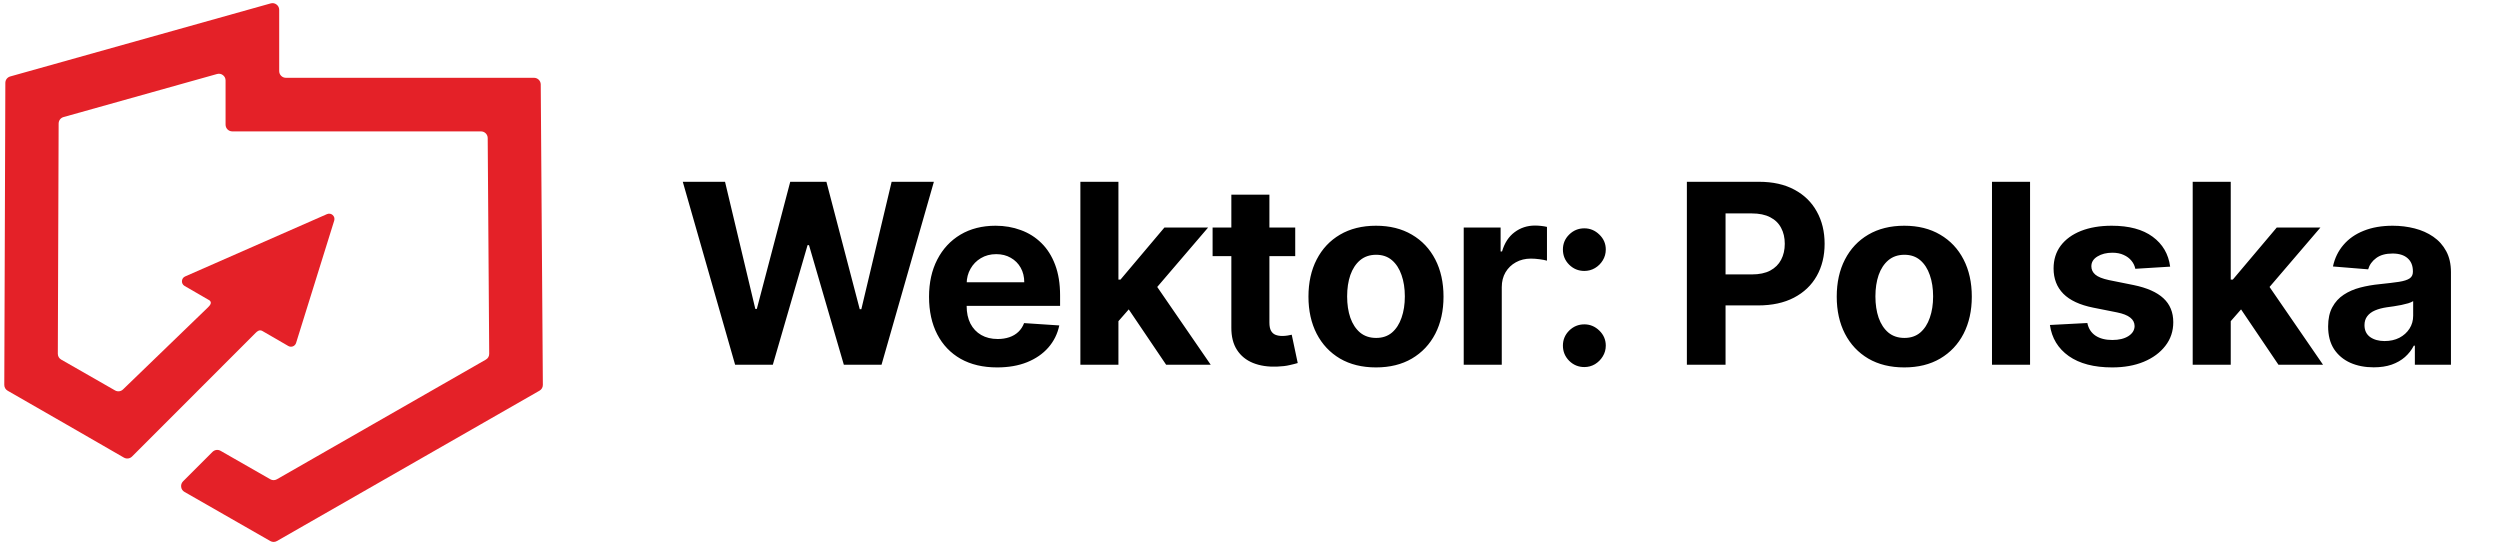 <svg width="232" height="51" viewBox="0 0 232 51" fill="none" xmlns="http://www.w3.org/2000/svg">
<path d="M25.118 0.316C25.311 0.263 25.501 0.297 25.663 0.42C25.822 0.54 25.909 0.713 25.909 0.914V6.597C25.909 6.94 26.188 7.22 26.532 7.22H49.558C49.899 7.22 50.179 7.496 50.181 7.837L50.377 35.711C50.38 35.943 50.265 36.141 50.064 36.256L25.699 50.208C25.504 50.32 25.277 50.32 25.082 50.208L17.119 45.649C16.946 45.548 16.837 45.389 16.812 45.191C16.787 44.992 16.848 44.81 16.988 44.668L19.72 41.936C19.922 41.735 20.223 41.695 20.469 41.835L25.082 44.475C25.277 44.587 25.504 44.587 25.699 44.475L45.085 33.373C45.286 33.258 45.401 33.06 45.398 32.828L45.259 12.81C45.256 12.469 44.976 12.193 44.636 12.193H21.556C21.212 12.193 20.933 11.914 20.933 11.57V7.466C20.933 7.265 20.846 7.091 20.687 6.971C20.528 6.848 20.338 6.815 20.142 6.868L5.897 10.863C5.626 10.938 5.444 11.179 5.441 11.461L5.366 32.828C5.366 33.057 5.48 33.255 5.679 33.37L10.677 36.231C10.923 36.373 11.224 36.331 11.425 36.13L19.302 28.522C19.476 28.348 19.705 28.097 19.451 27.88L17.131 26.537C16.78 26.334 16.808 25.818 17.179 25.655L30.344 19.871C30.733 19.7 31.142 20.066 31.015 20.472L27.476 31.827C27.381 32.13 27.03 32.268 26.755 32.109L24.335 30.708C24.078 30.573 23.877 30.739 23.732 30.883L12.253 42.366C12.051 42.567 11.75 42.606 11.501 42.467C7.897 40.391 4.329 38.329 0.711 36.259C0.513 36.144 0.398 35.946 0.398 35.717L0.496 7.692C0.496 7.41 0.678 7.172 0.952 7.094L25.118 0.316Z" fill="#E42128"/>
<path d="M68.219 33.847L63.362 16.87H67.283L70.093 28.666H70.234L73.334 16.87H76.691L79.783 28.691H79.933L82.743 16.87H86.664L81.806 33.847H78.308L75.075 22.747H74.942L71.718 33.847H68.219ZM92.532 34.096C91.222 34.096 90.095 33.831 89.15 33.3C88.21 32.764 87.486 32.007 86.978 31.029C86.469 30.045 86.215 28.882 86.215 27.539C86.215 26.229 86.469 25.079 86.978 24.09C87.486 23.101 88.202 22.33 89.125 21.777C90.053 21.225 91.142 20.948 92.391 20.948C93.231 20.948 94.013 21.084 94.737 21.355C95.466 21.62 96.102 22.021 96.644 22.557C97.191 23.093 97.616 23.767 97.92 24.579C98.224 25.386 98.376 26.331 98.376 27.414V28.384H87.624V26.196H95.052C95.052 25.687 94.941 25.237 94.72 24.845C94.499 24.452 94.193 24.145 93.8 23.924C93.413 23.698 92.963 23.585 92.449 23.585C91.913 23.585 91.438 23.709 91.023 23.958C90.614 24.201 90.294 24.53 90.062 24.944C89.829 25.353 89.711 25.809 89.705 26.312V28.393C89.705 29.023 89.821 29.567 90.053 30.026C90.291 30.484 90.625 30.838 91.056 31.087C91.487 31.335 91.999 31.46 92.59 31.46C92.982 31.46 93.341 31.404 93.668 31.294C93.994 31.183 94.273 31.018 94.505 30.797C94.737 30.576 94.914 30.305 95.035 29.984L98.302 30.2C98.136 30.985 97.796 31.67 97.282 32.256C96.773 32.836 96.116 33.289 95.309 33.615C94.508 33.936 93.582 34.096 92.532 34.096ZM103.459 30.183L103.467 25.947H103.981L108.059 21.114H112.113L106.634 27.514H105.796L103.459 30.183ZM100.259 33.847V16.87H103.79V33.847H100.259ZM108.217 33.847L104.47 28.301L106.824 25.806L112.354 33.847H108.217ZM120.197 21.114V23.767H112.529V21.114H120.197ZM114.269 18.064H117.801V29.934C117.801 30.261 117.851 30.515 117.95 30.697C118.05 30.874 118.188 30.998 118.365 31.07C118.547 31.142 118.757 31.178 118.995 31.178C119.16 31.178 119.326 31.164 119.492 31.137C119.658 31.103 119.785 31.078 119.873 31.062L120.429 33.69C120.252 33.745 120.003 33.809 119.683 33.88C119.362 33.958 118.972 34.005 118.514 34.021C117.663 34.054 116.917 33.941 116.276 33.681C115.64 33.422 115.145 33.018 114.792 32.471C114.438 31.924 114.264 31.233 114.269 30.399V18.064ZM127.692 34.096C126.404 34.096 125.29 33.822 124.351 33.275C123.417 32.722 122.696 31.954 122.187 30.971C121.679 29.981 121.425 28.835 121.425 27.53C121.425 26.215 121.679 25.066 122.187 24.082C122.696 23.093 123.417 22.325 124.351 21.777C125.29 21.225 126.404 20.948 127.692 20.948C128.979 20.948 130.09 21.225 131.024 21.777C131.963 22.325 132.687 23.093 133.196 24.082C133.704 25.066 133.958 26.215 133.958 27.53C133.958 28.835 133.704 29.981 133.196 30.971C132.687 31.954 131.963 32.722 131.024 33.275C130.09 33.822 128.979 34.096 127.692 34.096ZM127.708 31.36C128.294 31.36 128.783 31.195 129.175 30.863C129.568 30.526 129.863 30.067 130.062 29.487C130.267 28.907 130.369 28.246 130.369 27.506C130.369 26.765 130.267 26.105 130.062 25.524C129.863 24.944 129.568 24.485 129.175 24.148C128.783 23.811 128.294 23.643 127.708 23.643C127.117 23.643 126.619 23.811 126.216 24.148C125.818 24.485 125.517 24.944 125.312 25.524C125.113 26.105 125.014 26.765 125.014 27.506C125.014 28.246 125.113 28.907 125.312 29.487C125.517 30.067 125.818 30.526 126.216 30.863C126.619 31.195 127.117 31.36 127.708 31.36ZM135.833 33.847V21.114H139.257V23.336H139.389C139.621 22.546 140.011 21.949 140.558 21.545C141.105 21.136 141.735 20.932 142.448 20.932C142.625 20.932 142.816 20.943 143.02 20.965C143.225 20.987 143.404 21.018 143.559 21.056V24.19C143.393 24.14 143.164 24.096 142.871 24.057C142.578 24.018 142.31 23.999 142.067 23.999C141.547 23.999 141.083 24.112 140.674 24.339C140.271 24.56 139.95 24.869 139.713 25.267C139.48 25.665 139.364 26.124 139.364 26.643V33.847H135.833ZM147.027 34.063C146.48 34.063 146.01 33.869 145.618 33.482C145.231 33.09 145.038 32.62 145.038 32.073C145.038 31.532 145.231 31.067 145.618 30.68C146.01 30.294 146.48 30.1 147.027 30.1C147.558 30.1 148.022 30.294 148.42 30.68C148.818 31.067 149.017 31.532 149.017 32.073C149.017 32.438 148.923 32.772 148.735 33.076C148.552 33.375 148.312 33.615 148.014 33.797C147.715 33.974 147.386 34.063 147.027 34.063ZM147.027 25.143C146.48 25.143 146.01 24.95 145.618 24.563C145.231 24.176 145.038 23.706 145.038 23.154C145.038 22.612 145.231 22.151 145.618 21.769C146.01 21.382 146.48 21.189 147.027 21.189C147.558 21.189 148.022 21.382 148.42 21.769C148.818 22.151 149.017 22.612 149.017 23.154C149.017 23.524 148.923 23.861 148.735 24.165C148.552 24.463 148.312 24.701 148.014 24.878C147.715 25.055 147.386 25.143 147.027 25.143ZM156.542 33.847V16.87H163.24C164.527 16.87 165.624 17.116 166.531 17.608C167.437 18.094 168.128 18.771 168.603 19.639C169.084 20.501 169.324 21.496 169.324 22.623C169.324 23.75 169.081 24.745 168.595 25.607C168.109 26.469 167.404 27.141 166.481 27.622C165.564 28.102 164.453 28.343 163.149 28.343H158.879V25.466H162.568C163.259 25.466 163.828 25.348 164.276 25.11C164.729 24.867 165.066 24.532 165.287 24.107C165.514 23.676 165.627 23.181 165.627 22.623C165.627 22.059 165.514 21.567 165.287 21.147C165.066 20.722 164.729 20.393 164.276 20.161C163.823 19.923 163.248 19.805 162.552 19.805H160.131V33.847H156.542ZM176.716 34.096C175.428 34.096 174.314 33.822 173.375 33.275C172.441 32.722 171.72 31.954 171.211 30.971C170.703 29.981 170.449 28.835 170.449 27.53C170.449 26.215 170.703 25.066 171.211 24.082C171.72 23.093 172.441 22.325 173.375 21.777C174.314 21.225 175.428 20.948 176.716 20.948C178.003 20.948 179.114 21.225 180.048 21.777C180.988 22.325 181.712 23.093 182.22 24.082C182.728 25.066 182.983 26.215 182.983 27.53C182.983 28.835 182.728 29.981 182.22 30.971C181.712 31.954 180.988 32.722 180.048 33.275C179.114 33.822 178.003 34.096 176.716 34.096ZM176.732 31.36C177.318 31.36 177.807 31.195 178.199 30.863C178.592 30.526 178.888 30.067 179.086 29.487C179.291 28.907 179.393 28.246 179.393 27.506C179.393 26.765 179.291 26.105 179.086 25.524C178.888 24.944 178.592 24.485 178.199 24.148C177.807 23.811 177.318 23.643 176.732 23.643C176.141 23.643 175.643 23.811 175.24 24.148C174.842 24.485 174.541 24.944 174.336 25.524C174.138 26.105 174.038 26.765 174.038 27.506C174.038 28.246 174.138 28.907 174.336 29.487C174.541 30.067 174.842 30.526 175.24 30.863C175.643 31.195 176.141 31.36 176.732 31.36ZM188.389 16.87V33.847H184.857V16.87H188.389ZM201.39 24.745L198.157 24.944C198.102 24.668 197.983 24.419 197.8 24.198C197.618 23.971 197.378 23.792 197.079 23.659C196.786 23.521 196.435 23.452 196.026 23.452C195.479 23.452 195.018 23.568 194.642 23.8C194.266 24.027 194.078 24.331 194.078 24.712C194.078 25.016 194.2 25.273 194.443 25.483C194.686 25.693 195.104 25.861 195.695 25.989L197.999 26.453C199.237 26.707 200.16 27.116 200.768 27.68C201.376 28.243 201.68 28.984 201.68 29.901C201.68 30.736 201.434 31.468 200.942 32.098C200.456 32.728 199.787 33.22 198.936 33.574C198.091 33.922 197.115 34.096 196.01 34.096C194.324 34.096 192.981 33.745 191.981 33.043C190.986 32.336 190.403 31.374 190.232 30.158L193.705 29.976C193.81 30.49 194.065 30.882 194.468 31.153C194.871 31.418 195.388 31.551 196.018 31.551C196.637 31.551 197.134 31.432 197.51 31.195C197.892 30.951 198.085 30.639 198.091 30.258C198.085 29.937 197.95 29.675 197.684 29.47C197.419 29.26 197.01 29.1 196.457 28.989L194.252 28.55C193.009 28.301 192.083 27.87 191.475 27.257C190.873 26.643 190.572 25.861 190.572 24.911C190.572 24.093 190.793 23.388 191.235 22.797C191.683 22.206 192.31 21.75 193.117 21.429C193.929 21.109 194.88 20.948 195.968 20.948C197.577 20.948 198.842 21.288 199.765 21.968C200.693 22.648 201.235 23.573 201.39 24.745ZM206.682 30.183L206.69 25.947H207.204L211.283 21.114H215.336L209.857 27.514H209.019L206.682 30.183ZM203.482 33.847V16.87H207.013V33.847H203.482ZM211.44 33.847L207.693 28.301L210.047 25.806L215.577 33.847H211.44ZM220.278 34.088C219.465 34.088 218.742 33.947 218.106 33.665C217.47 33.377 216.968 32.955 216.597 32.397C216.233 31.833 216.05 31.131 216.05 30.291C216.05 29.584 216.18 28.989 216.44 28.509C216.7 28.028 217.053 27.641 217.501 27.348C217.948 27.055 218.457 26.834 219.026 26.685C219.601 26.536 220.203 26.431 220.833 26.37C221.574 26.293 222.171 26.221 222.624 26.154C223.077 26.082 223.406 25.977 223.61 25.839C223.815 25.701 223.917 25.497 223.917 25.226V25.176C223.917 24.651 223.751 24.245 223.42 23.958C223.094 23.67 222.629 23.527 222.027 23.527C221.391 23.527 220.886 23.668 220.51 23.949C220.134 24.226 219.885 24.574 219.764 24.994L216.498 24.729C216.664 23.955 216.99 23.286 217.476 22.723C217.962 22.153 218.59 21.717 219.358 21.413C220.131 21.103 221.027 20.948 222.044 20.948C222.751 20.948 223.428 21.031 224.075 21.197C224.727 21.363 225.304 21.62 225.807 21.968C226.315 22.316 226.716 22.764 227.009 23.311C227.302 23.853 227.448 24.502 227.448 25.259V33.847H224.099V32.081H224C223.795 32.479 223.522 32.83 223.179 33.134C222.837 33.433 222.425 33.668 221.944 33.839C221.463 34.005 220.908 34.088 220.278 34.088ZM221.289 31.65C221.809 31.65 222.267 31.548 222.665 31.344C223.063 31.134 223.375 30.852 223.602 30.498C223.829 30.145 223.942 29.744 223.942 29.296V27.945C223.831 28.017 223.679 28.083 223.486 28.144C223.298 28.199 223.085 28.252 222.848 28.301C222.61 28.346 222.372 28.387 222.135 28.426C221.897 28.459 221.682 28.489 221.488 28.517C221.074 28.578 220.712 28.674 220.402 28.807C220.093 28.94 219.852 29.119 219.681 29.346C219.51 29.567 219.424 29.843 219.424 30.175C219.424 30.656 219.598 31.023 219.946 31.277C220.3 31.526 220.748 31.65 221.289 31.65Z" fill="black"/>
</svg>
